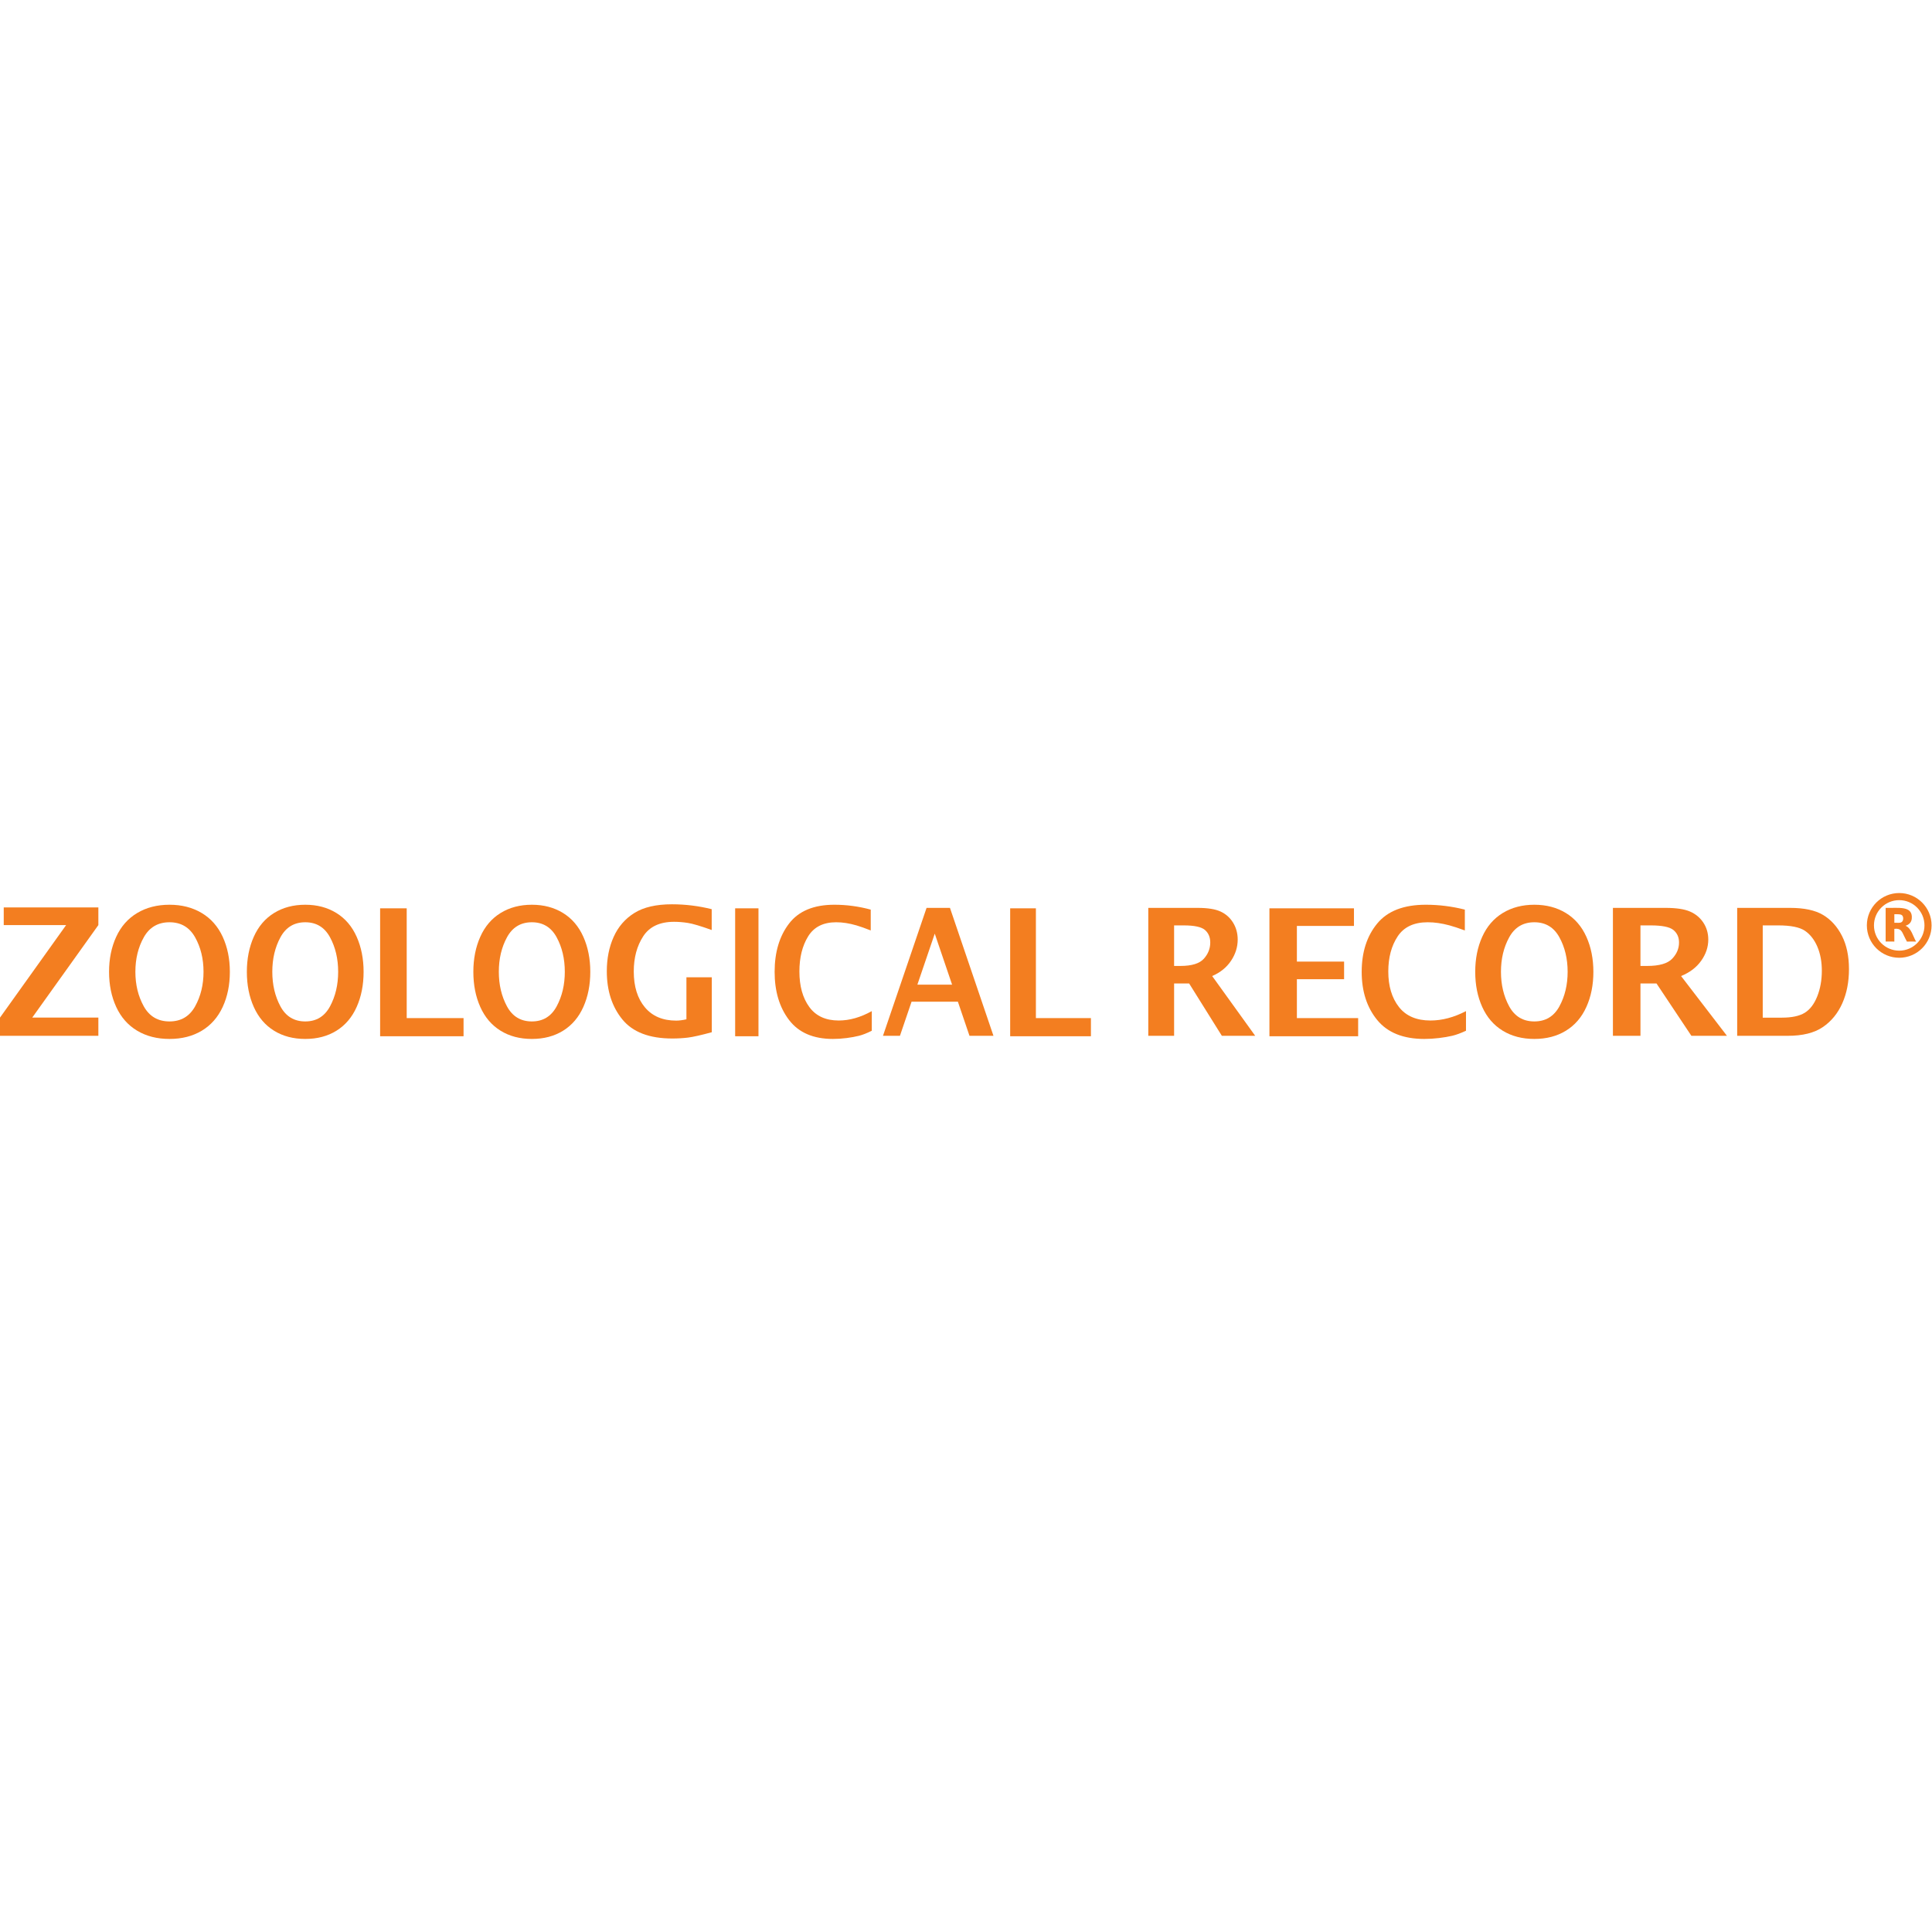 <?xml version="1.0" encoding="UTF-8" standalone="no"?>
<svg
   xmlns:dc="http://purl.org/dc/elements/1.1/"
   xmlns:cc="http://creativecommons.org/ns#"
   xmlns:rdf="http://www.w3.org/1999/02/22-rdf-syntax-ns#"
   xmlns:svg="http://www.w3.org/2000/svg"
   xmlns="http://www.w3.org/2000/svg"
   version="1.1"
   id="svg7463"
   viewBox="0 0 100 100"
   height="100"
   width="100">
  <defs
     id="defs7465" />
  <g
     transform="translate(0,-952.362)"
     id="layer1">
    <g
       transform="matrix(0.368,0,0,0.368,-4.4342183e-7,998.585)"
       id="g5922"
       style="overflow:visible">
      <g
         id="g5874">
        <g
           id="g5876">
          <path
             style="fill:#f37e20"
             d="m 0,20.083 0,-2.562 9.3,-13.01 -8.774,0 0,-2.485 13.309,0 0,2.484 -9.3,13.01 9.3,0 0,2.562 -13.835,0 z"
             id="path5878" />
          <path
             style="fill:#f37e20"
             d="m 23.839,20.523 c -1.743,0 -3.26,-0.386 -4.55,-1.16 -1.29,-0.773 -2.271,-1.886 -2.943,-3.34 -0.671,-1.454 -1.007,-3.099 -1.007,-4.938 0,-1.83 0.336,-3.473 1.007,-4.931 0.672,-1.458 1.656,-2.573 2.955,-3.347 1.297,-0.774 2.811,-1.16 4.539,-1.16 1.721,0 3.23,0.386 4.527,1.16 1.298,0.773 2.283,1.889 2.955,3.347 0.671,1.458 1.007,3.101 1.007,4.931 0,1.839 -0.335,3.484 -1.007,4.938 -0.672,1.454 -1.652,2.566 -2.938,3.34 -1.287,0.774 -2.801,1.16 -4.545,1.16 z m 0,-2.462 c 1.615,0 2.816,-0.708 3.604,-2.123 0.789,-1.415 1.183,-3.034 1.183,-4.858 0,-1.833 -0.396,-3.452 -1.188,-4.859 -0.793,-1.406 -1.992,-2.109 -3.599,-2.109 -1.615,0 -2.818,0.703 -3.61,2.109 -0.792,1.407 -1.188,3.026 -1.188,4.859 0,1.824 0.394,3.443 1.182,4.858 0.789,1.415 1.994,2.123 3.616,2.123 z"
             id="path5880" />
          <path
             style="fill:#f37e20"
             d="m 42.937,20.523 c -1.685,0 -3.15,-0.386 -4.398,-1.16 -1.247,-0.773 -2.195,-1.886 -2.844,-3.34 -0.65,-1.454 -0.974,-3.099 -0.974,-4.938 0,-1.83 0.324,-3.473 0.974,-4.931 0.649,-1.458 1.6,-2.573 2.855,-3.347 1.254,-0.774 2.716,-1.16 4.387,-1.16 1.663,0 3.121,0.386 4.375,1.16 1.254,0.773 2.206,1.889 2.854,3.347 0.65,1.458 0.974,3.101 0.974,4.931 0,1.839 -0.324,3.484 -0.974,4.938 -0.648,1.454 -1.595,2.566 -2.838,3.34 -1.243,0.774 -2.707,1.16 -4.391,1.16 z m 0,-2.462 c 1.56,0 2.721,-0.708 3.483,-2.123 0.762,-1.415 1.143,-3.034 1.143,-4.858 0,-1.833 -0.383,-3.452 -1.148,-4.859 C 45.65,4.815 44.49,4.112 42.937,4.112 c -1.561,0 -2.724,0.703 -3.489,2.109 -0.766,1.407 -1.148,3.026 -1.148,4.859 0,1.824 0.381,3.443 1.143,4.858 0.76,1.415 1.926,2.123 3.494,2.123 z"
             id="path5882" />
          <path
             style="fill:#f37e20"
             d="m 53.465,20.145 0,-17.994 3.739,0 0,15.44 7.995,0 0,2.553 -11.734,0 z"
             id="path5884" />
          <path
             style="fill:#f37e20"
             d="m 74.807,20.523 c -1.688,0 -3.156,-0.386 -4.405,-1.16 -1.249,-0.773 -2.199,-1.886 -2.849,-3.34 -0.651,-1.454 -0.975,-3.099 -0.975,-4.938 0,-1.83 0.324,-3.473 0.975,-4.931 0.65,-1.458 1.603,-2.573 2.86,-3.347 1.256,-0.774 2.721,-1.16 4.394,-1.16 1.666,0 3.126,0.386 4.383,1.16 1.256,0.773 2.209,1.889 2.859,3.347 0.65,1.458 0.976,3.101 0.976,4.931 0,1.839 -0.326,3.484 -0.976,4.938 -0.649,1.454 -1.598,2.566 -2.843,3.34 -1.246,0.774 -2.712,1.16 -4.399,1.16 z m 0,-2.462 c 1.563,0 2.726,-0.708 3.489,-2.123 0.763,-1.415 1.145,-3.034 1.145,-4.858 0,-1.833 -0.384,-3.452 -1.15,-4.859 -0.767,-1.406 -1.928,-2.109 -3.484,-2.109 -1.563,0 -2.728,0.703 -3.495,2.109 -0.768,1.407 -1.151,3.026 -1.151,4.859 0,1.824 0.382,3.443 1.145,4.858 0.764,1.415 1.93,2.123 3.501,2.123 z"
             id="path5886" />
          <path
             style="fill:#f37e20"
             d="m 100.113,19.58 c -1.53,0.416 -2.645,0.667 -3.343,0.753 -0.699,0.085 -1.439,0.128 -2.219,0.128 -3.215,0 -5.552,-0.893 -7.012,-2.678 -1.46,-1.786 -2.19,-4.047 -2.19,-6.784 0,-1.79 0.321,-3.399 0.962,-4.828 0.641,-1.43 1.612,-2.551 2.915,-3.365 1.301,-0.814 3.064,-1.221 5.29,-1.221 1.877,0 3.739,0.229 5.586,0.687 l 0,2.93 C 98.549,4.644 97.433,4.311 96.753,4.206 96.073,4.101 95.425,4.048 94.806,4.048 c -2.009,0 -3.455,0.681 -4.339,2.041 -0.885,1.36 -1.327,3.009 -1.327,4.944 0,2.113 0.521,3.794 1.565,5.041 1.042,1.248 2.512,1.871 4.405,1.871 0.409,0 0.888,-0.062 1.436,-0.183 l 0,-5.911 3.568,0 0,7.729 z"
             id="path5888" />
          <path
             style="fill:#f37e20"
             d="m 103.401,20.145 0,-17.994 3.28,0 0,17.994 -3.28,0 z"
             id="path5890" />
          <path
             style="fill:#f37e20"
             d="m 122.621,19.37 c -0.689,0.344 -1.29,0.581 -1.801,0.709 -0.512,0.128 -1.092,0.234 -1.742,0.318 -0.65,0.084 -1.291,0.126 -1.923,0.126 -2.755,0 -4.812,-0.887 -6.168,-2.66 -1.356,-1.774 -2.034,-4.033 -2.034,-6.778 0,-2.761 0.676,-5.024 2.029,-6.79 1.353,-1.766 3.478,-2.648 6.375,-2.648 1.711,0 3.417,0.229 5.113,0.687 l 0,2.93 c -0.816,-0.323 -1.484,-0.561 -2.002,-0.71 -0.519,-0.149 -1.01,-0.261 -1.475,-0.333 -0.465,-0.073 -0.929,-0.109 -1.391,-0.109 -1.811,0 -3.124,0.664 -3.94,1.991 -0.817,1.328 -1.225,2.971 -1.225,4.93 0,2.057 0.462,3.72 1.389,4.991 0.927,1.272 2.307,1.907 4.138,1.907 1.527,0 3.079,-0.441 4.655,-1.322 l 0,2.761 z"
             id="path5892" />
          <path
             style="fill:#f37e20"
             d="m 124.192,20.083 6.131,-17.994 3.291,0 6.118,17.994 -3.372,0 -1.631,-4.796 -6.517,0 -1.634,4.796 -2.386,0 z m 4.838,-7.195 4.884,0 -2.439,-7.174 -2.445,7.174 z"
             id="path5894" />
          <path
             style="fill:#f37e20"
             d="m 142.082,20.145 0,-17.994 3.619,0 0,15.44 7.739,0 0,2.553 -11.358,0 z"
             id="path5896" />
          <path
             style="fill:#f37e20"
             d="m 161.508,20.083 0,-17.994 6.932,0 c 1.418,0 2.498,0.172 3.24,0.517 0.742,0.345 1.328,0.867 1.759,1.567 0.429,0.701 0.645,1.493 0.645,2.375 0,1.053 -0.313,2.048 -0.938,2.983 -0.626,0.936 -1.512,1.65 -2.652,2.145 l 6.053,8.407 -4.691,0 -4.602,-7.363 -2.114,0 0,7.363 -3.632,0 z m 3.631,-9.827 0.886,0 c 1.588,0 2.688,-0.336 3.294,-1.01 0.604,-0.672 0.905,-1.435 0.905,-2.286 0,-0.738 -0.245,-1.323 -0.738,-1.757 -0.492,-0.434 -1.495,-0.65 -3.006,-0.65 l -1.341,0 0,5.703 z"
             id="path5898" />
          <path
             style="fill:#f37e20"
             d="m 178.547,20.145 0,-17.994 11.89,0 0,2.476 -8.028,0 0,5.017 6.64,0 0,2.477 -6.64,0 0,5.471 8.617,0 0,2.553 -12.479,0 z"
             id="path5900" />
          <path
             style="fill:#f37e20"
             d="m 206.193,19.37 c -0.74,0.344 -1.384,0.581 -1.933,0.709 -0.548,0.128 -1.172,0.234 -1.868,0.318 -0.697,0.084 -1.386,0.126 -2.063,0.126 -2.958,0 -5.164,-0.887 -6.62,-2.66 -1.455,-1.774 -2.184,-4.033 -2.184,-6.778 0,-2.761 0.726,-5.024 2.178,-6.79 1.452,-1.766 3.733,-2.648 6.843,-2.648 1.836,0 3.665,0.229 5.487,0.687 l 0,2.93 c -0.876,-0.323 -1.592,-0.561 -2.149,-0.71 -0.557,-0.149 -1.083,-0.261 -1.583,-0.333 -0.5,-0.073 -0.996,-0.109 -1.491,-0.109 -1.944,0 -3.354,0.664 -4.229,1.991 -0.876,1.328 -1.315,2.971 -1.315,4.93 0,2.057 0.498,3.72 1.492,4.991 0.995,1.272 2.475,1.907 4.441,1.907 1.639,0 3.304,-0.441 4.995,-1.322 l 0,2.761 z"
             id="path5902" />
          <path
             style="fill:#f37e20"
             d="m 215.807,20.523 c -1.704,0 -3.189,-0.386 -4.45,-1.16 -1.264,-0.773 -2.223,-1.886 -2.879,-3.34 -0.658,-1.454 -0.985,-3.099 -0.985,-4.938 0,-1.83 0.327,-3.473 0.985,-4.931 0.656,-1.458 1.62,-2.573 2.889,-3.347 1.271,-0.774 2.751,-1.16 4.44,-1.16 1.684,0 3.16,0.386 4.431,1.16 1.269,0.773 2.232,1.889 2.889,3.347 0.657,1.458 0.985,3.101 0.985,4.931 0,1.839 -0.328,3.484 -0.985,4.938 -0.656,1.454 -1.614,2.566 -2.873,3.34 -1.26,0.774 -2.741,1.16 -4.447,1.16 z m 0,-2.462 c 1.58,0 2.755,-0.708 3.526,-2.123 0.772,-1.415 1.158,-3.034 1.158,-4.858 0,-1.833 -0.388,-3.452 -1.163,-4.859 -0.775,-1.406 -1.949,-2.109 -3.521,-2.109 -1.579,0 -2.756,0.703 -3.531,2.109 -0.776,1.407 -1.163,3.026 -1.163,4.859 0,1.824 0.386,3.443 1.157,4.858 0.771,1.415 1.95,2.123 3.537,2.123 z"
             id="path5904" />
          <path
             style="fill:#f37e20"
             d="m 226.86,20.083 0,-17.994 7.394,0 c 1.513,0 2.664,0.172 3.455,0.517 0.793,0.345 1.416,0.867 1.877,1.567 0.458,0.701 0.687,1.493 0.687,2.375 0,1.053 -0.334,2.048 -1.001,2.983 -0.667,0.936 -1.61,1.65 -2.827,2.145 l 6.454,8.407 -5.002,0 -4.907,-7.363 -2.256,0 0,7.363 -3.874,0 z m 3.873,-9.827 0.945,0 c 1.695,0 2.864,-0.336 3.511,-1.01 0.645,-0.672 0.969,-1.435 0.969,-2.286 0,-0.738 -0.264,-1.323 -0.788,-1.757 -0.526,-0.434 -1.596,-0.65 -3.208,-0.65 l -1.429,0 0,5.703 z"
             id="path5906" />
          <path
             style="fill:#f37e20"
             d="m 244.338,20.083 0,-17.994 7.437,0 c 1.99,0 3.542,0.333 4.649,0.997 1.11,0.665 1.993,1.644 2.651,2.936 0.657,1.293 0.986,2.855 0.986,4.688 0,1.792 -0.313,3.392 -0.939,4.802 -0.627,1.411 -1.539,2.525 -2.737,3.343 -1.199,0.819 -2.842,1.228 -4.926,1.228 l -7.121,0 z m 3.595,-2.554 2.684,0 c 1.401,0 2.474,-0.227 3.216,-0.682 0.744,-0.454 1.33,-1.222 1.763,-2.304 0.432,-1.083 0.648,-2.289 0.648,-3.619 0,-1.272 -0.211,-2.4 -0.631,-3.381 -0.42,-0.98 -1.002,-1.725 -1.745,-2.232 -0.743,-0.506 -1.998,-0.759 -3.764,-0.759 l -2.171,0 0,12.977 z"
             id="path5908" />
        </g>
        <g
           id="g5910">
          <path
             style="clip-rule:evenodd;fill:#f37e20;fill-rule:evenodd"
             d="m 265.235,2.092 c 1.706,0.045 3.826,-0.368 3.661,1.493 -0.048,0.557 -0.395,0.864 -0.879,1.017 0.819,0.35 1.044,1.48 1.484,2.232 -0.35,-0.02 -0.894,-0.021 -1.283,0 -0.146,-0.247 -0.283,-0.546 -0.428,-0.841 -0.268,-0.538 -0.422,-1.084 -1.348,-0.953 0,0.598 0,1.196 0,1.794 -0.374,-0.03 -0.868,-0.004 -1.222,-0.013 0,-1.563 0,-3.128 0,-4.691 0.002,-0.018 0,-0.034 0.015,-0.038 z m 1.208,0.929 c 0,0.389 0,0.778 0,1.166 0.382,-0.03 0.742,0.072 1.008,-0.088 0.249,-0.151 0.308,-0.594 0.149,-0.878 -0.163,-0.292 -0.675,-0.231 -1.146,-0.238 -0.013,0.002 -0.013,0.019 -0.011,0.038 z"
             id="path5912" />
        </g>
        <circle
           style="clip-rule:evenodd;fill:none;fill-rule:evenodd;stroke:#f37e20"
           cx="267.128"
           cy="4.553"
           r="4.052"
           id="circle5914" />
      </g>
    </g>
  </g>
</svg>
